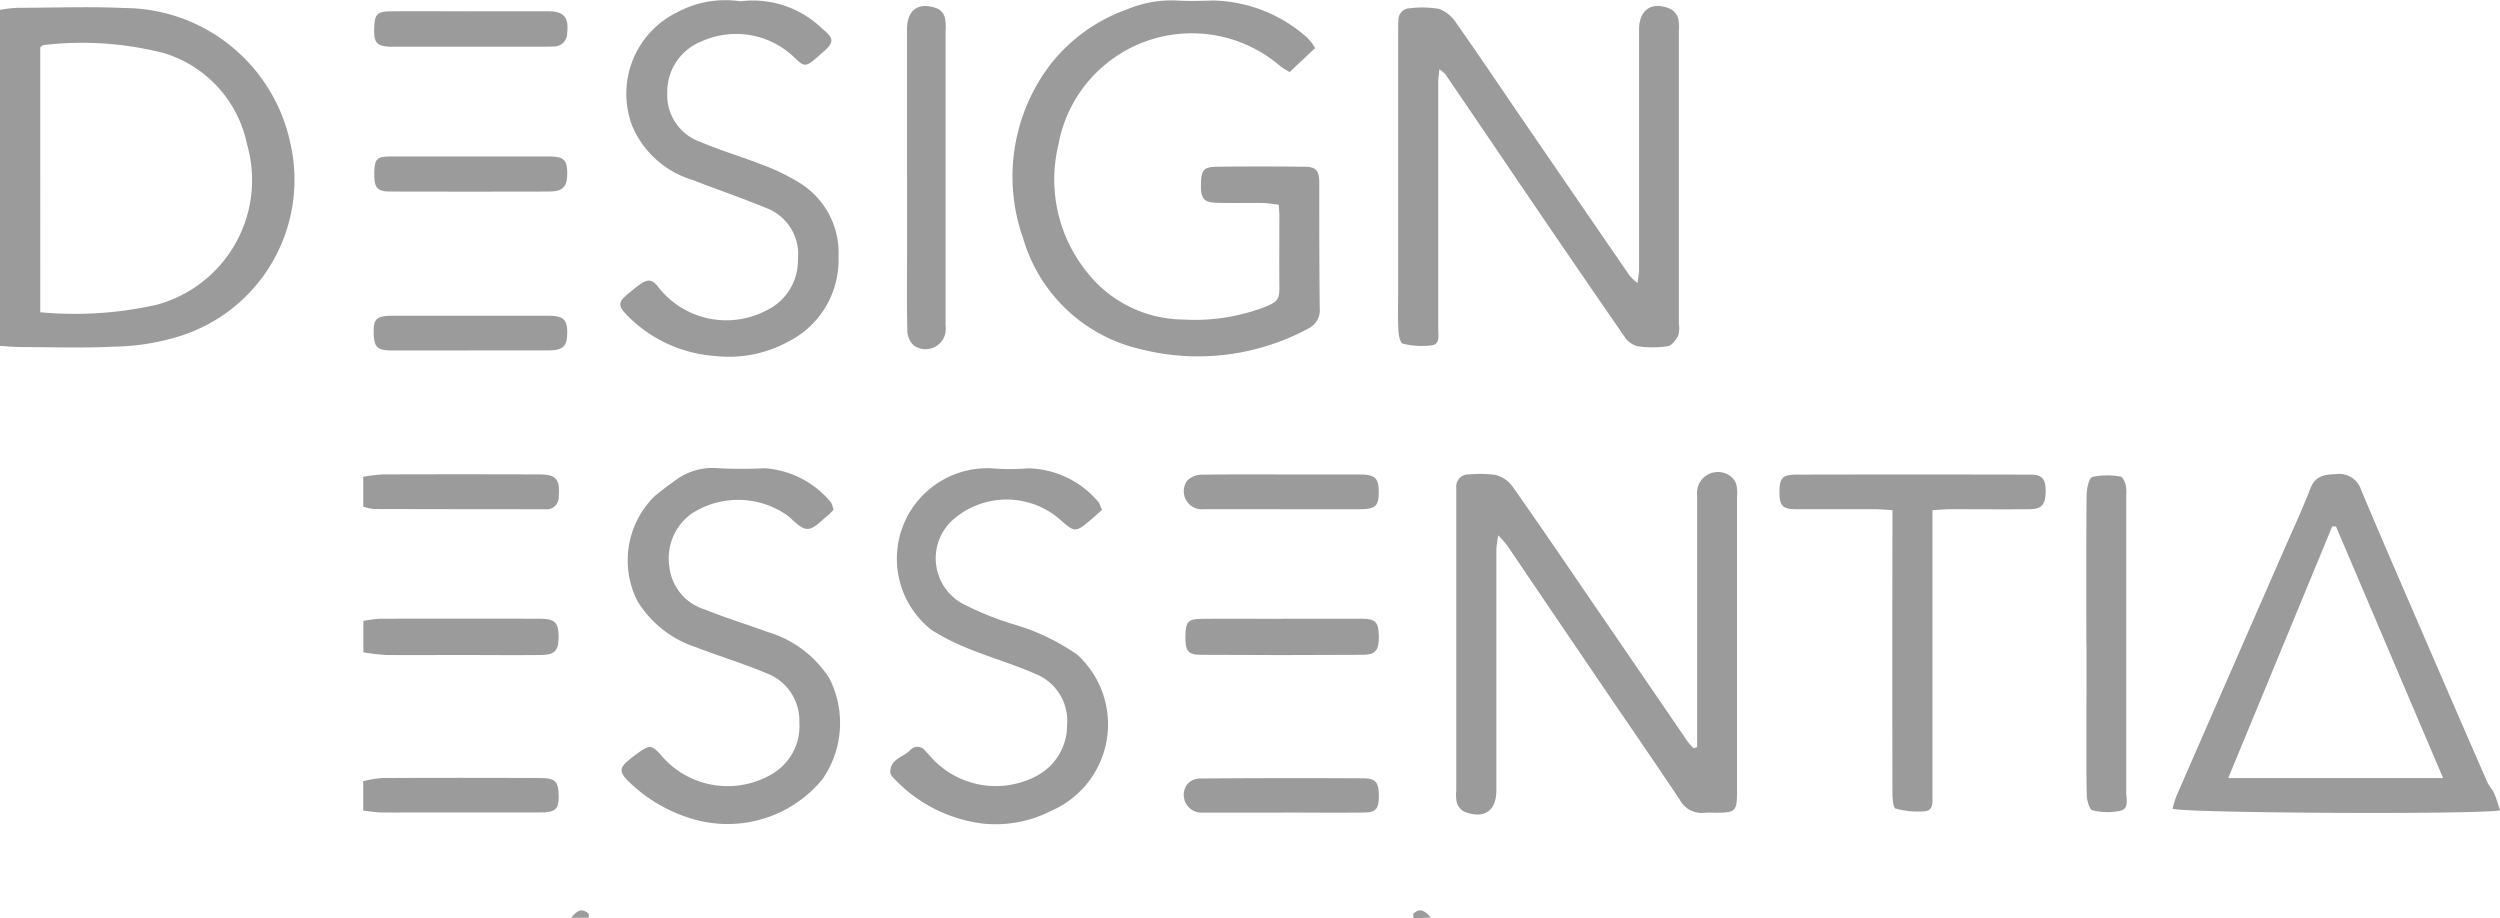 <svg data-name="Group 259" xmlns="http://www.w3.org/2000/svg" width="67.63" height="24.845" viewBox="0 0 67.63 24.845">
    <defs>
        <clipPath id="ixtgpuilba">
            <path data-name="Rectangle 243" style="fill:#9b9b9b" d="M0 0h67.63v24.845H0z"/>
        </clipPath>
    </defs>
    <g data-name="Group 258" style="clip-path:url(#ixtgpuilba)">
        <path data-name="Path 374" d="M234.645 8.462c.018-.164.04-.266.04-.368V1.605c0-.546.359-.782.861-.552a.444.444 0 0 1 .194.241.989.989 0 0 1 .021.327v7.935a.759.759 0 0 1-.016.326c-.062.118-.175.273-.284.289a2.808 2.808 0 0 1-.822 0 .609.609 0 0 1-.347-.256q-1.526-2.21-3.034-4.433c-.6-.888-1.206-1.778-1.811-2.666a1 1 0 0 0-.163-.138c-.014.149-.032.25-.032.352v6.654c0 .173.056.422-.161.461a2.148 2.148 0 0 1-.8-.044c-.064-.013-.113-.235-.118-.363-.016-.371-.005-.744-.005-1.116V1.679c0-.11 0-.221.007-.331a.313.313 0 0 1 .315-.32 2.688 2.688 0 0 1 .781.017.939.939 0 0 1 .46.371c.612.867 1.2 1.747 1.8 2.622q1.448 2.114 2.9 4.226a1.706 1.706 0 0 0 .214.2" transform="translate(-190.345 -.805)" style="fill:#9b9b9b"/>
        <path data-name="Path 375" d="M244.178 84.553V77.741a.566.566 0 0 1 .885-.534.437.437 0 0 1 .179.25 1.107 1.107 0 0 1 .015.328v7.938c0 .571-.027.6-.617.6a2.293 2.293 0 0 0-.248 0 .67.67 0 0 1-.684-.352c-.788-1.181-1.6-2.349-2.393-3.523q-1.139-1.675-2.274-3.353a3.516 3.516 0 0 0-.242-.275 3.044 3.044 0 0 0-.052.364v6.532c0 .565-.339.792-.88.573a.414.414 0 0 1-.19-.237 1.054 1.054 0 0 1-.015-.328v-8.189a.33.33 0 0 1 .358-.364 3.065 3.065 0 0 1 .7.013.832.832 0 0 1 .454.3c.754 1.07 1.49 2.153 2.229 3.234q1.262 1.842 2.522 3.686a1.778 1.778 0 0 0 .157.175l.09-.029" transform="translate(-198.267 -64.337)" style="fill:#9b9b9b"/>
        <path data-name="Path 376" d="M0 10.336v-9.09a4.078 4.078 0 0 1 .461-.055c.966 0 1.933-.038 2.9.006a4.609 4.609 0 0 1 4.49 3.642A4.432 4.432 0 0 1 4.775 10.1a6.313 6.313 0 0 1-1.706.258c-.84.042-1.683.012-2.524.01-.162 0-.324-.018-.545-.031m1.089-.91a10.058 10.058 0 0 0 3.138-.2A3.493 3.493 0 0 0 6.68 4.875a3.258 3.258 0 0 0-2.237-2.456A8.9 8.9 0 0 0 1.171 2.2c-.022 0-.042.031-.082.062z" transform="translate(0 -.98)" style="fill:#9b9b9b"/>
        <path data-name="Path 377" d="m173.48 1.354-.686.646a2.246 2.246 0 0 1-.237-.146 3.668 3.668 0 0 0-6.021 2.127 3.988 3.988 0 0 0 .776 3.432 3.341 3.341 0 0 0 2.588 1.281 5.317 5.317 0 0 0 2.231-.341c.358-.147.39-.213.386-.583-.007-.62 0-1.24 0-1.859 0-.093-.01-.187-.017-.323-.159-.017-.3-.044-.447-.046-.414-.006-.828.008-1.242-.005-.347-.012-.424-.122-.416-.516.008-.368.077-.456.426-.46q1.179-.013 2.359 0c.343 0 .416.107.416.465 0 1.116 0 2.232.012 3.348a.558.558 0 0 1-.321.571 6.286 6.286 0 0 1-4.535.549 4.31 4.31 0 0 1-3.164-2.987 4.993 4.993 0 0 1 .757-4.74A4.574 4.574 0 0 1 168.407.3a3.1 3.1 0 0 1 1.329-.235c.33.02.662.009.993 0a3.944 3.944 0 0 1 2.554 1.017 1.425 1.425 0 0 1 .2.268" transform="translate(-137.907 -.051)" style="fill:#9b9b9b"/>
        <path data-name="Path 378" d="M363.452 86.481c-.723.117-8.541.073-8.857-.045a2.831 2.831 0 0 1 .1-.334q1.452-3.33 2.909-6.657c.242-.555.5-1.105.717-1.669.132-.339.375-.385.689-.391a.62.62 0 0 1 .678.407c.6 1.433 1.224 2.859 1.84 4.286q.785 1.819 1.578 3.634c.049.111.142.2.191.315.06.135.1.28.154.455m-4.438-7.682h-.1l-2.813 6.807h5.813l-2.9-6.812" transform="translate(-295.822 -64.558)" style="fill:#9b9b9b"/>
        <path data-name="Path 379" d="M107.182 77.512a1.316 1.316 0 0 1-.136.144c-.185.139-.371.374-.563.38s-.373-.225-.551-.364a2.313 2.313 0 0 0-2.6-.043 1.485 1.485 0 0 0-.594 1.416 1.367 1.367 0 0 0 .971 1.174c.548.224 1.117.395 1.673.6a2.988 2.988 0 0 1 1.685 1.258 2.664 2.664 0 0 1-.189 2.734 3.32 3.32 0 0 1-3.538 1.062 4.142 4.142 0 0 1-1.723-1.024c-.236-.247-.23-.35.035-.567.085-.07.173-.137.262-.2.294-.212.362-.2.61.087a2.359 2.359 0 0 0 3.037.471 1.5 1.5 0 0 0 .695-1.373 1.369 1.369 0 0 0-.887-1.326c-.622-.26-1.269-.459-1.9-.7a2.924 2.924 0 0 1-1.592-1.25 2.436 2.436 0 0 1 .442-2.819c.194-.173.41-.323.62-.477a1.684 1.684 0 0 1 1.132-.3c.412.022.828.02 1.241 0a2.546 2.546 0 0 1 1.784.905c.045.039.051.122.085.212" transform="translate(-84.632 -63.728)" style="fill:#9b9b9b"/>
        <path data-name="Path 380" d="M104.484.037a2.688 2.688 0 0 1 2.216.731c.345.278.339.381 0 .668-.053.044-.1.092-.155.137-.279.238-.332.236-.582-.011a2.272 2.272 0 0 0-2.524-.44 1.464 1.464 0 0 0-.922 1.4 1.337 1.337 0 0 0 .895 1.317c.544.232 1.117.4 1.668.615a5.765 5.765 0 0 1 1 .483 2.219 2.219 0 0 1 1.069 2.012 2.47 2.47 0 0 1-1.355 2.291 3.335 3.335 0 0 1-1.962.392 3.69 3.69 0 0 1-2.364-1.065c-.3-.3-.3-.39.029-.652.075-.061.147-.125.225-.182.269-.2.382-.2.583.072a2.334 2.334 0 0 0 2.879.6 1.492 1.492 0 0 0 .867-1.393 1.33 1.33 0 0 0-.848-1.381c-.662-.274-1.34-.506-2.008-.764a2.58 2.58 0 0 1-1.618-1.44 2.451 2.451 0 0 1 1.205-3.093 2.744 2.744 0 0 1 1.7-.3" transform="translate(-84.466)" style="fill:#9b9b9b"/>
        <path data-name="Path 381" d="M151.032 77.477c-.112.1-.2.184-.292.262-.436.364-.437.363-.87-.017a2.2 2.2 0 0 0-2.878.031 1.4 1.4 0 0 0 .247 2.255 8.087 8.087 0 0 0 1.413.573 5.884 5.884 0 0 1 1.705.815 2.548 2.548 0 0 1-.679 4.216 3.328 3.328 0 0 1-1.841.359 3.952 3.952 0 0 1-2.453-1.245.263.263 0 0 1-.082-.14c-.009-.368.357-.415.547-.612a.257.257 0 0 1 .4.028c.1.1.184.206.282.3a2.355 2.355 0 0 0 2.683.4 1.551 1.551 0 0 0 .871-1.4 1.368 1.368 0 0 0-.857-1.385c-.592-.258-1.216-.441-1.816-.685a6.028 6.028 0 0 1-.99-.5 2.448 2.448 0 0 1 1.626-4.375 6.1 6.1 0 0 0 .992 0 2.552 2.552 0 0 1 1.877.893c.046.041.06.119.114.23" transform="translate(-121.218 -63.688)" style="fill:#9b9b9b"/>
        <path data-name="Path 382" d="M293.488 78.394c-.213-.012-.347-.026-.481-.026h-2.11c-.386 0-.465-.089-.466-.461s.075-.474.452-.475q3.165-.007 6.331 0c.328 0 .425.122.418.468s-.111.465-.431.468c-.717.007-1.434 0-2.152 0-.147 0-.294.016-.479.026v7.707c0 .176.032.414-.2.438a2.25 2.25 0 0 1-.8-.074c-.061-.016-.083-.27-.083-.415q-.007-3.554 0-7.109v-.548" transform="translate(-242.293 -64.593)" style="fill:#9b9b9b"/>
        <path data-name="Path 383" d="M340.507 82.137c0-1.336-.006-2.672.007-4.007 0-.175.061-.469.158-.5a1.978 1.978 0 0 1 .762-.009c.055.006.115.143.139.229a1.088 1.088 0 0 1 .013.287v8.015c0 .182.084.447-.15.507a1.65 1.65 0 0 1-.766-.012c-.082-.019-.151-.273-.153-.42-.014-.922-.007-1.845-.006-2.768v-1.322" transform="translate(-284.067 -64.728)" style="fill:#9b9b9b"/>
        <path data-name="Path 384" d="M148.031 5.57V1.606c0-.533.326-.755.835-.552a.4.4 0 0 1 .189.238 1.3 1.3 0 0 1 .018.369V9.63a.548.548 0 0 1-.866.527.56.56 0 0 1-.168-.417c-.017-.7-.007-1.4-.007-2.106V5.57z" transform="translate(-123.494 -.817)" style="fill:#9b9b9b"/>
        <path data-name="Path 385" d="M59.31 101.884v-.849a3.825 3.825 0 0 1 .459-.058q2.146-.005 4.291 0c.434 0 .53.095.53.491 0 .378-.1.486-.493.49-.715.008-1.43 0-2.146 0-.674 0-1.348.005-2.022 0a5.98 5.98 0 0 1-.62-.072" transform="translate(-49.48 -84.239)" style="fill:#9b9b9b"/>
        <path data-name="Path 386" d="M196.089 100.979h2.152c.375 0 .456.092.463.468s-.081.506-.432.508q-2.193.014-4.387 0c-.35 0-.42-.112-.413-.515.006-.373.07-.454.423-.458.731-.008 1.462 0 2.194 0z" transform="translate(-161.404 -84.241)" style="fill:#9b9b9b"/>
        <path data-name="Path 387" d="M63.71 1.831h2.063c.434 0 .566.165.518.587a.356.356 0 0 1-.366.366c-.165.007-.33.007-.495.007h-3.837c-.455 0-.538-.089-.522-.528.013-.351.081-.427.451-.431.729-.007 1.458 0 2.187 0" transform="translate(-50.948 -1.526)" style="fill:#9b9b9b"/>
        <path data-name="Path 388" d="M59.292 78.289v-.808a4.6 4.6 0 0 1 .53-.063q2.108-.007 4.216 0c.476 0 .579.123.541.595a.327.327 0 0 1-.369.347q-2.314 0-4.629-.006a1.608 1.608 0 0 1-.288-.062" transform="translate(-49.465 -64.584)" style="fill:#9b9b9b"/>
        <path data-name="Path 389" d="M59.281 127.872v-.8a3.271 3.271 0 0 1 .515-.085q2.128-.01 4.257 0c.405 0 .5.083.513.422.019.414-.066.508-.494.509h-3.43c-.289 0-.579.006-.868 0-.148 0-.3-.028-.493-.048" transform="translate(-49.455 -105.94)" style="fill:#9b9b9b"/>
        <path data-name="Path 390" d="M195.865 78.361h-2.109a.49.49 0 0 1-.448-.779.585.585 0 0 1 .427-.155c.882-.013 1.764-.006 2.646-.005h1.571c.436 0 .535.092.534.482 0 .371-.093.456-.513.458h-2.109" transform="translate(-161.188 -64.586)" style="fill:#9b9b9b"/>
        <path data-name="Path 391" d="M195.888 127.929h-2.149a.481.481 0 0 1-.429-.759.459.459 0 0 1 .343-.163q2.212-.017 4.423-.005c.336 0 .422.114.422.468s-.068.455-.418.458c-.73.007-1.46 0-2.191 0" transform="translate(-161.198 -105.947)" style="fill:#9b9b9b"/>
        <path data-name="Path 392" d="M63.569 52.458h-2.111c-.4 0-.481-.1-.481-.54 0-.308.1-.4.485-.4h4.263c.38 0 .492.112.491.448 0 .374-.11.487-.495.49h-2.152" transform="translate(-50.87 -42.977)" style="fill:#9b9b9b"/>
        <path data-name="Path 393" d="M63.674 25.527h2.147c.385 0 .484.1.485.444 0 .375-.113.5-.482.506q-2.147.006-4.294 0c-.378 0-.453-.1-.445-.521.007-.36.07-.427.441-.429h2.147" transform="translate(-50.96 -21.295)" style="fill:#9b9b9b"/>
        <path data-name="Path 394" d="M93.689 148.791h-.475c.2-.253.331-.238.48-.106 0 .035 0 .071-.005.106" transform="translate(-77.764 -123.963)" style="fill:#9b9b9b"/>
        <path data-name="Path 395" d="M230.654 148.677c.138-.136.272-.147.477.1l-.469.021-.008-.123" transform="translate(-192.424 -123.955)" style="fill:#9b9b9b"/>
    </g>
</svg>
